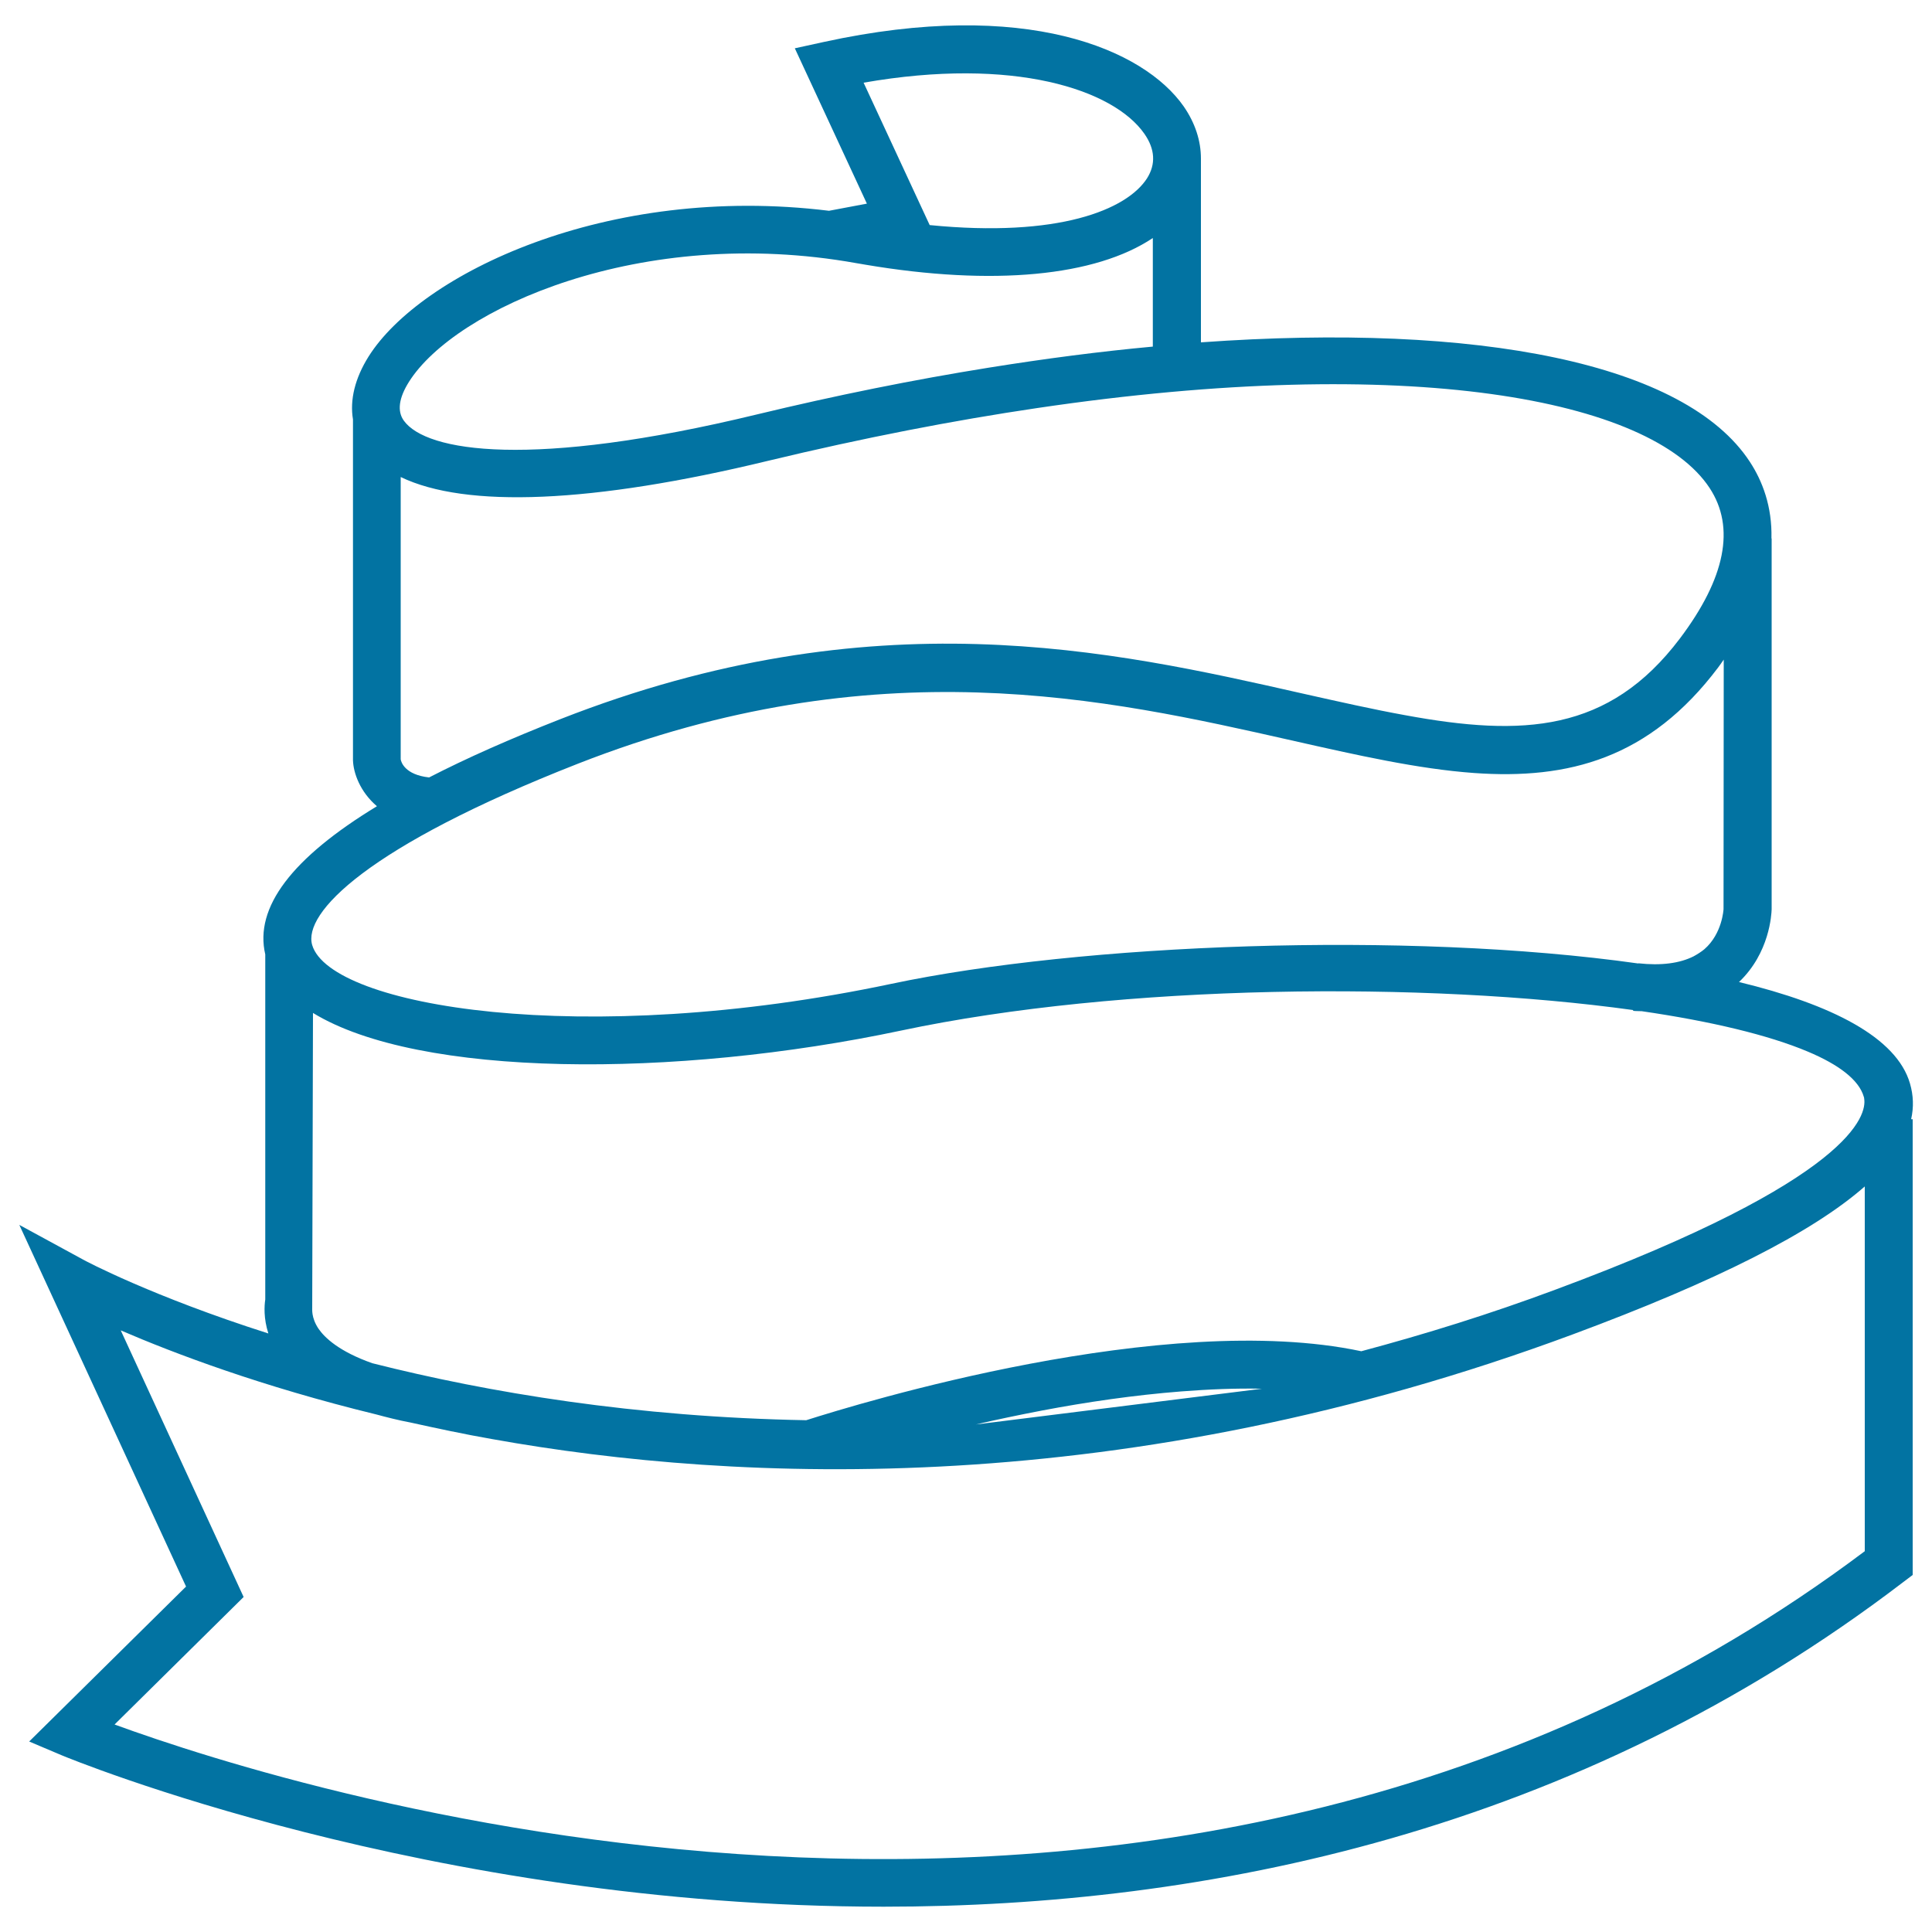 <svg xmlns="http://www.w3.org/2000/svg" viewBox="0 0 1000 1000" style="fill:#0273a2">
<title>Curled Ribbon Outline SVG icon</title>
<g><path d="M32.1,908.6c3.2,1.3,189.1,78.3,425.3,78.3c166.4,0,357.8-38.2,527.7-168l4.9-3.7V579.3h-0.8c1.4-6.2,1.2-12.3-0.6-18.5c-6.9-23.8-40.5-40.9-88.5-52.5c15.9-15.1,16.8-35.1,16.9-37.6v-192h-0.1c0.4-16.6-4.7-29.8-11.2-39.7c-33.4-51-140.4-72.1-284.1-61.8V82.1c0-9.1-2.9-18.3-8.9-27C592,25.5,530.9-1.1,426.5,21.7l-15.1,3.3l37.3,80.4l-19.6,3.7c-115.6-14.2-211.6,33-238.3,75.4c-7.1,11.3-9.8,22.5-8.1,32.6v176.4c0.2,6.5,3.6,16.3,12.4,23.8c-44.1,26.8-63.5,52.4-57.8,76.7v178.6c-0.5,3.3-0.9,9.8,1.6,17.6c-60.5-19.3-95-37.7-96-38.3L10,634l86.3,187.2l-81.2,80.2L32.1,908.6z M126.1,826.6l-63.6-138c27.6,11.9,72.7,29,132.2,43.5c5.6,1.5,11.4,3,17.8,4.2l0,0c13.6,3,27.5,6,42.4,8.6c127.2,22.8,327.5,31.8,559.1-54.2c74.1-27.5,124-52.7,151.2-76.6v188.8C607.8,1071.5,153.4,927,59.3,892.6L126.1,826.6z M539.3,730.1c23.1-4.4,47.8-8,72.1-9.9c14.2-1.1,28.2-1.7,41.8-1.4l-148.1,18.5C515.8,734.8,527.3,732.4,539.3,730.1z M892.1,470.5c0,0.1-0.6,12.7-9.9,20.8c-1.7,1.4-3.6,2.6-5.6,3.7c-7.2,3.6-16.7,4.9-28.6,3.6l0,0.1c-120.3-17-288.6-10.2-386.5,10.5c-160.3,33.9-290.4,11.6-299.9-20c-4.9-16.5,28.1-51,137.5-93.9c154.7-60.6,273.7-33.7,369.3-12.1c34.1,7.7,65.5,14.8,94.5,16.9c49,3.5,90.9-7.5,126.4-54.6c1.1-1.4,1.9-2.7,2.9-4.1L892.1,470.5z M443.2,136.2c1.6,0.3,3.2,0.5,4.7,0.8c66.3,11.2,119.2,6,148.8-13.8v56.2c-27.2,2.5-55.6,6.2-84.9,10.9c-38.7,6.2-79,14.3-120.4,24.3c-116.2,28.1-170.8,19.3-182.4,3.1c-3.5-4.9-2.6-11.7,2.7-20.1C235.5,159.9,331.7,116.2,443.2,136.2z M592.3,69.2c5.6,8,6,15.8,1.4,23.1c-10.5,16.3-45.9,30.8-112.5,24.2L447,42.8C524.6,29.2,576.3,46.3,592.3,69.2z M207.4,393V246.9c33.7,16.3,99.3,13.6,189.8-8.3c49.8-12,96.4-21,139.7-27.4c192.4-28.5,317.7-4.7,348,41.4c13.4,20.4,8.2,46.6-15.4,77.9c-36.8,48.7-81.3,50.9-142.1,39.7c-16.6-3-34.3-7-53.5-11.3c-98.9-22.4-222-50.1-383.8,13.3c-26,10.2-48.6,20.2-68,30.2C209.5,401,207.6,394.4,207.4,393z M164.9,687.8c-4-5.9-3.2-10.6-3.3-10.6l0.4-152.9c54.7,33.5,186.9,34,304.5,9.1c114.2-24.2,271.6-25.5,378.8-10.6l0,0.4c1.5,0.2,3,0.1,4.5,0.2c35.7,5.2,65.5,12.3,85.9,20.9c16.2,6.8,26.5,14.7,29,23.4c0.1,0.3,0.2,0.6,0.2,1c1.3,8.2-5.2,41.4-159.5,98.7c-34.3,12.8-67.9,23.2-100.8,32c-101.7-21.6-260.3,27.1-287.3,35.7c-88.3-1.6-164.5-14.3-224.6-29.5C175.4,699.5,168,692.3,164.9,687.8z"/></g>
</svg>